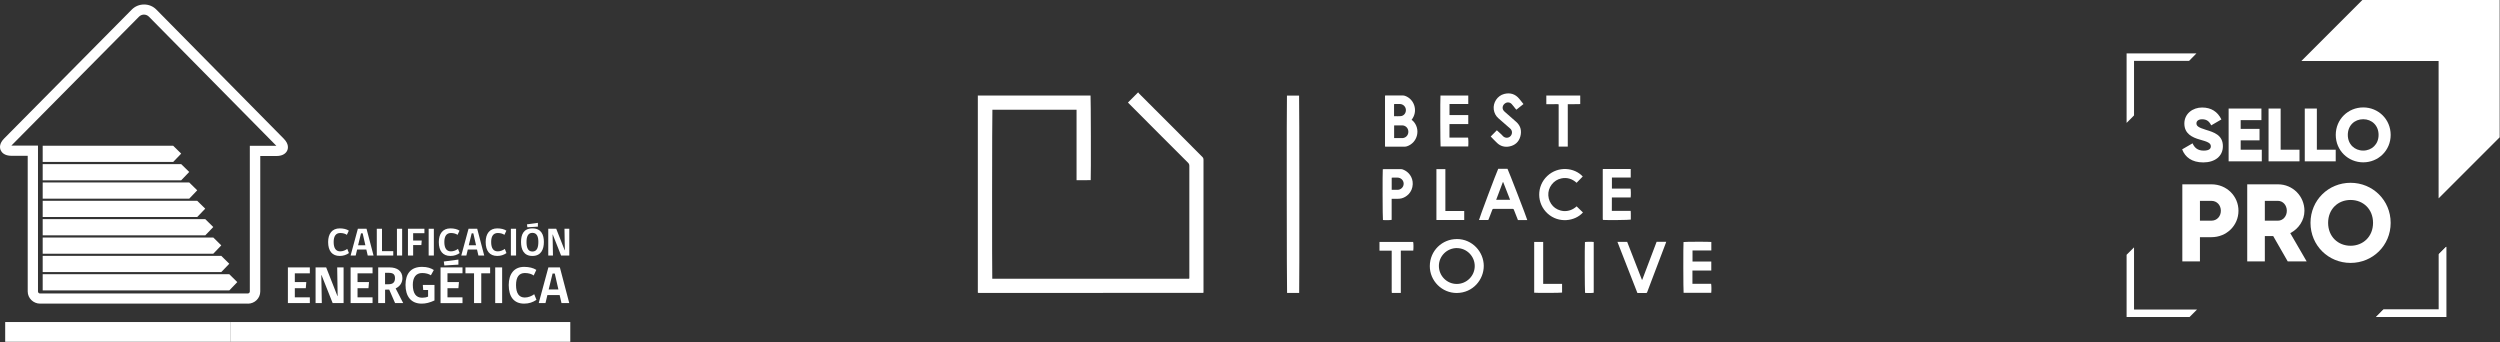 <?xml version="1.0" encoding="UTF-8"?> <svg xmlns="http://www.w3.org/2000/svg" width="606" height="83" viewBox="0 0 606 83" fill="none"><rect x="0" y="0" width="606" height="83" fill="#333333" stroke="none"/><path d="M55.928 78.06H1.258V82.85H55.928V78.06Z" fill="white"></path><path d="M138.238 78.06H55.898V82.85H138.238V78.06Z" fill="white"></path><path d="M69.785 73.47V64.82H75.105V66.25H71.465V68.37H74.245L74.125 69.86H71.465V72.08H75.105V73.47H69.785Z" fill="white"></path><path d="M80.636 73.47L77.936 66.67H77.886L78.006 73.47H76.496V64.82H79.066L81.796 71.77H81.846L81.736 64.82H83.286V73.47H80.636Z" fill="white"></path><path d="M84.988 73.47V64.82H90.308V66.25H86.668V68.37H89.448L89.318 69.86H86.668V72.08H90.308V73.47H84.988Z" fill="white"></path><path d="M93.346 73.47H91.676V64.82H94.456C96.156 64.82 97.546 65.61 97.546 67.42C97.546 68.59 96.876 69.46 95.906 69.91C96.506 71.11 97.136 72.27 97.736 73.47H95.766L94.346 70.2C93.966 70.21 93.706 70.21 93.346 70.21V73.47ZM94.186 66.13H93.336V68.9H94.186C95.286 68.9 95.746 68.4 95.746 67.41C95.746 66.42 95.196 66.13 94.186 66.13Z" fill="white"></path><path d="M105.327 72.83C104.157 73.36 103.267 73.6 102.197 73.6C99.617 73.6 98.297 71.81 98.297 69.06C98.297 66.31 99.617 64.69 102.307 64.69C103.617 64.69 104.477 65.01 105.157 65.45L104.447 66.73C103.957 66.4 103.207 66.18 102.337 66.18C100.777 66.18 100.067 67.32 100.067 69.04C100.067 71.08 100.827 72.17 102.307 72.17C102.857 72.17 103.357 72.09 103.767 71.9V70.3H102.587L102.487 69.06H105.317V72.84L105.327 72.83Z" fill="white"></path><path d="M106.789 73.47V64.82H112.109V66.24H108.469V68.37H111.249L111.119 69.86H108.469V72.08H112.109V73.48H106.789V73.47ZM107.709 64.35C107.699 64.22 107.589 63.52 107.579 63.39L111.119 62.92V64.15L107.709 64.35Z" fill="white"></path><path d="M116.658 66.25V73.47H114.908V66.25H112.828V64.82H118.808V66.25H116.658Z" fill="white"></path><path d="M121.719 64.82H120.039V73.47H121.719V64.82Z" fill="white"></path><path d="M127.056 73.6C124.616 73.6 123.316 71.98 123.316 69.1C123.316 66.41 124.606 64.69 127.056 64.69C128.236 64.69 129.296 64.95 130.006 65.42L129.366 66.78C128.916 66.43 128.136 66.18 127.236 66.18C125.796 66.18 125.086 67.19 125.086 69.09C125.086 71.09 125.806 72.12 127.216 72.12C128.066 72.12 128.906 71.76 129.496 71.32L130.036 72.68C129.176 73.27 128.206 73.6 127.066 73.6" fill="white"></path><path d="M132.226 73.47H130.586L132.926 64.82H135.716L137.986 73.47H136.106L135.656 71.52H132.686L132.226 73.47ZM133.946 66.3L132.996 70.17H135.356L134.476 66.3H133.946Z" fill="white"></path><path d="M82.349 62.04C80.519 62.04 79.539 60.83 79.539 58.67C79.539 56.65 80.509 55.36 82.349 55.36C83.239 55.36 84.029 55.55 84.559 55.91L84.079 56.93C83.739 56.67 83.159 56.48 82.489 56.48C81.409 56.48 80.879 57.24 80.879 58.66C80.879 60.16 81.419 60.93 82.469 60.93C83.099 60.93 83.739 60.66 84.179 60.33L84.579 61.35C83.939 61.79 83.209 62.04 82.349 62.04Z" fill="white"></path><path d="M86.218 61.94H84.988L86.748 55.45H88.848L90.548 61.94H89.138L88.798 60.48H86.568L86.218 61.94ZM87.508 56.56L86.798 59.46H88.568L87.908 56.56H87.518H87.508Z" fill="white"></path><path d="M91.336 61.94V55.45H92.596V60.88H95.326V61.94H91.336Z" fill="white"></path><path d="M97.479 55.45H96.219V61.94H97.479V55.45Z" fill="white"></path><path d="M100.147 56.52V58.3H102.227L102.137 59.41H100.147V61.94H98.887V55.45H102.877V56.52H100.147Z" fill="white"></path><path d="M105.166 55.45H103.906V61.94H105.166V55.45Z" fill="white"></path><path d="M109.177 62.04C107.347 62.04 106.367 60.83 106.367 58.67C106.367 56.65 107.337 55.36 109.177 55.36C110.057 55.36 110.857 55.55 111.387 55.91L110.907 56.93C110.567 56.67 109.987 56.48 109.317 56.48C108.237 56.48 107.707 57.24 107.707 58.66C107.707 60.16 108.247 60.93 109.307 60.93C109.937 60.93 110.577 60.66 111.017 60.33L111.417 61.35C110.777 61.79 110.047 62.04 109.187 62.04" fill="white"></path><path d="M113.046 61.94H111.816L113.576 55.45H115.676L117.376 61.94H115.966L115.626 60.48H113.396L113.046 61.94ZM114.336 56.56L113.626 59.46H115.396L114.736 56.56H114.346H114.336Z" fill="white"></path><path d="M120.537 62.04C118.707 62.04 117.727 60.83 117.727 58.67C117.727 56.65 118.697 55.36 120.537 55.36C121.417 55.36 122.217 55.55 122.747 55.91L122.267 56.93C121.927 56.67 121.347 56.48 120.677 56.48C119.597 56.48 119.057 57.24 119.057 58.66C119.057 60.16 119.597 60.93 120.657 60.93C121.287 60.93 121.927 60.66 122.367 60.33L122.767 61.35C122.127 61.79 121.397 62.04 120.537 62.04Z" fill="white"></path><path d="M125.096 55.45H123.836V61.94H125.096V55.45Z" fill="white"></path><path d="M129.057 62.041C126.917 62.041 126.297 60.42 126.297 58.651C126.297 56.88 126.897 55.361 129.057 55.361C131.217 55.361 131.837 56.931 131.837 58.651C131.837 60.37 131.207 62.041 129.057 62.041ZM129.057 56.441C127.927 56.441 127.627 57.471 127.627 58.63C127.627 59.92 127.917 60.971 129.057 60.971C130.197 60.971 130.497 59.931 130.497 58.63C130.497 57.45 130.187 56.441 129.057 56.441ZM127.837 55.1C127.837 55.001 127.747 54.48 127.737 54.38L130.387 54.02V54.941L127.827 55.09L127.837 55.1Z" fill="white"></path><path d="M136.008 61.94L133.988 56.84H133.948L134.038 61.94H132.898V55.45H134.828L136.878 60.66H136.918L136.828 55.45H137.998V61.94H136.008Z" fill="white"></path><path d="M43.918 37.24L41.978 39.26H10.348V35.33H41.978L43.918 37.24Z" fill="white"></path><path d="M45.868 41.68L43.918 43.71H10.348V39.78H43.918L45.868 41.68Z" fill="white"></path><path d="M47.808 46.13L45.868 48.16H10.348V44.23H45.868L47.808 46.13Z" fill="white"></path><path d="M49.748 50.58L47.808 52.6H10.348V48.68H47.808L49.748 50.58Z" fill="white"></path><path d="M51.698 55.03L49.758 57.05H10.348V53.12H49.758L51.698 55.03Z" fill="white"></path><path d="M53.638 59.48L51.698 61.5H10.348V57.57H51.698L53.638 59.48Z" fill="white"></path><path d="M55.578 63.931L53.638 65.951H10.348V62.02H53.638L55.578 63.931Z" fill="white"></path><path d="M57.518 68.38L55.578 70.4H10.348V66.47H55.578L57.518 68.38Z" fill="white"></path><path d="M60.087 73.6H9.717C8.067 73.6 6.717 72.27 6.717 70.65V37.77H2.817C1.017 37.77 0.377 36.9 0.157 36.39C-0.063 35.88 -0.243 34.82 1.017 33.56L31.937 2.33C32.727 1.53 33.787 1.09 34.927 1.09C36.067 1.09 37.127 1.53 37.917 2.34L68.787 33.62C70.037 34.89 69.857 35.94 69.637 36.45C69.417 36.96 68.777 37.82 66.987 37.82H63.087V70.66C63.087 72.29 61.737 73.61 60.087 73.61M2.777 35.3H9.207V70.65C9.207 70.92 9.427 71.14 9.697 71.14H60.067C60.337 71.14 60.557 70.92 60.557 70.65V35.34H66.957H66.987L66.967 35.32L36.097 4.04C35.777 3.72 35.347 3.54 34.897 3.54C34.447 3.54 34.017 3.72 33.697 4.04L2.777 35.27L2.757 35.29" fill="white"></path><path d="M528.957 36.2L531.477 34.74C531.937 35.8 532.717 36.51 534.167 36.51C535.617 36.51 535.907 35.96 535.907 35.47C535.907 34.68 535.177 34.37 533.257 33.84C531.357 33.31 529.487 32.39 529.487 29.95C529.487 27.51 531.567 26.06 533.787 26.06C536.007 26.06 537.537 27.07 538.467 28.95L535.997 30.39C535.557 29.48 534.957 28.91 533.787 28.91C532.877 28.91 532.417 29.37 532.417 29.88C532.417 30.47 532.727 30.87 534.717 31.47C536.657 32.06 538.827 32.73 538.827 35.44C538.827 37.91 536.847 39.37 534.077 39.37C531.307 39.37 529.667 38.09 528.957 36.21V36.2Z" fill="white"></path><path d="M548.259 36.29V39.11H540.219V26.31H548.169V29.12H543.139V31.24H547.709V34.02H543.139V36.29H548.259Z" fill="white"></path><path d="M557.398 36.29V39.11H549.898V26.31H552.828V36.29H557.398Z" fill="white"></path><path d="M566.176 36.29V39.11H558.676V26.31H561.606V36.29H566.176Z" fill="white"></path><path d="M566.188 32.7C566.188 28.93 569.168 26.04 572.848 26.04C576.528 26.04 579.498 28.93 579.498 32.7C579.498 36.47 576.518 39.35 572.848 39.35C569.178 39.35 566.188 36.46 566.188 32.7ZM576.568 32.7C576.568 30.41 574.928 28.9 572.838 28.9C570.748 28.9 569.108 30.42 569.108 32.7C569.108 34.98 570.758 36.5 572.838 36.5C574.918 36.5 576.568 34.98 576.568 32.7Z" fill="white"></path><path d="M542.606 51.09C542.606 54.64 539.746 57.49 536.066 57.49H533.266V63.36H528.996V44.68H536.066C539.746 44.68 542.606 47.54 542.606 51.09ZM538.336 51.09C538.336 49.73 537.376 48.69 536.066 48.69H533.266V53.49H536.066C537.376 53.49 538.336 52.45 538.336 51.09Z" fill="white"></path><path d="M551.027 57.22H548.997V63.36H544.727V44.68H552.197C555.747 44.68 558.597 47.54 558.597 51.09C558.597 53.38 557.207 55.47 555.157 56.51L559.137 63.37H554.547L551.027 57.23V57.22ZM548.997 53.49H552.197C553.367 53.49 554.327 52.45 554.327 51.09C554.327 49.73 553.367 48.69 552.197 48.69H548.997V53.49Z" fill="white"></path><path d="M560.066 54.02C560.066 48.52 564.416 44.31 569.776 44.31C575.136 44.31 579.496 48.53 579.496 54.02C579.496 59.51 575.146 63.73 569.776 63.73C564.406 63.73 560.066 59.51 560.066 54.02ZM575.226 54.02C575.226 50.68 572.826 48.47 569.776 48.47C566.726 48.47 564.336 50.69 564.336 54.02C564.336 57.35 566.736 59.57 569.776 59.57C572.816 59.57 575.226 57.36 575.226 54.02Z" fill="white"></path><path d="M591.169 61.611V75.031H577.749L575.949 76.841H591.169H592.969V75.031V59.81L591.169 61.611Z" fill="white"></path><path d="M591.169 61.611V75.031H577.749L575.949 76.841H591.169H592.969V75.031V59.81L591.169 61.611Z" fill="white"></path><path d="M517.288 27.98V14.75H530.638L532.408 12.95H517.288H515.488V14.75V29.79L517.288 27.98Z" fill="white"></path><path d="M517.288 59.96L515.488 61.76V75.03V76.84H517.288H530.748L532.558 75.03H517.288V59.96Z" fill="white"></path><path d="M572.638 0L557.848 14.79H591.118V48.07H591.128L605.918 33.28V0H572.638Z" fill="white"></path><path d="M237.057 23.15H264.347C264.427 23.44 264.467 42.69 264.387 43.67C263.257 43.69 262.127 43.67 260.957 43.68V26.6H240.557C240.477 26.87 240.457 66.99 240.527 67.56H288.257C288.267 67.49 288.297 67.41 288.297 67.32C288.297 67.23 288.297 67.14 288.297 67.05C288.297 58.1 288.297 49.16 288.297 40.21C288.297 39.89 288.197 39.67 287.977 39.44C285.847 37.33 283.727 35.21 281.607 33.08C278.947 30.41 276.287 27.74 273.627 25.07C273.547 24.99 273.467 24.9 273.417 24.85C274.237 24.03 275.037 23.23 275.887 22.38C275.947 22.46 276.017 22.58 276.117 22.68C279.307 25.87 282.497 29.06 285.687 32.25C287.627 34.19 289.547 36.14 291.487 38.08C291.667 38.26 291.727 38.44 291.727 38.69C291.727 49.31 291.727 59.94 291.727 70.56C291.727 70.69 291.727 70.81 291.727 70.91C291.687 70.95 291.677 70.96 291.667 70.97C291.667 70.97 291.647 70.99 291.637 70.99C273.547 70.99 255.467 71 237.377 71.01C237.287 71.01 237.197 71.01 237.107 70.99C237.087 70.99 237.067 70.97 237.027 70.94V23.13L237.057 23.15Z" fill="white"></path><path d="M314.918 71.01H311.988C311.908 70.72 311.868 23.81 311.958 23.18H314.898C314.968 23.45 314.998 70.42 314.918 71.01Z" fill="white"></path><path d="M353.126 57.94C356.916 57.94 359.656 61.069 359.666 64.449C359.676 67.759 357.066 70.979 353.146 71.019C349.546 71.049 346.566 68.079 346.586 64.489C346.606 60.749 349.606 57.939 353.136 57.949L353.126 57.94ZM353.156 60.129C350.746 60.129 348.786 62.069 348.786 64.459C348.786 66.869 350.726 68.829 353.116 68.829C355.516 68.829 357.476 66.879 357.476 64.489C357.476 62.109 355.526 60.139 353.156 60.139V60.129Z" fill="white"></path><path d="M335.727 35.53V23.16C335.837 23.16 335.937 23.14 336.037 23.14C337.357 23.14 338.677 23.14 339.997 23.14C340.197 23.14 340.407 23.17 340.597 23.24C342.787 24.03 343.677 26.71 342.427 28.67C342.357 28.78 342.287 28.88 342.167 29.07C342.267 29.13 342.377 29.18 342.457 29.26C344.467 31.22 343.667 34.62 340.997 35.48C340.867 35.52 340.717 35.55 340.587 35.55C339.037 35.55 337.487 35.55 335.937 35.55C335.887 35.55 335.837 35.54 335.737 35.53H335.727ZM337.927 33.46C338.587 33.46 339.197 33.46 339.817 33.46C339.907 33.46 339.997 33.46 340.087 33.46C340.147 33.46 340.217 33.44 340.277 33.42C341.057 33.2 341.447 32.5 341.377 31.78C341.307 30.99 340.677 30.41 339.897 30.39C339.347 30.38 338.797 30.39 338.247 30.39C338.147 30.39 338.047 30.41 337.937 30.41V33.47L337.927 33.46ZM337.927 28.16C338.507 28.16 339.047 28.21 339.567 28.15C340.327 28.06 340.837 27.38 340.787 26.6C340.747 25.85 340.127 25.24 339.357 25.21C338.957 25.2 338.567 25.21 338.167 25.21C338.087 25.21 337.997 25.23 337.917 25.25V28.16H337.927Z" fill="white"></path><path d="M370.228 53.34H367.948C367.788 52.93 367.628 52.51 367.458 52.09C367.308 51.71 367.158 51.33 367.008 50.95C366.878 50.63 366.878 50.63 366.538 50.63C365.358 50.63 364.178 50.63 362.998 50.63C362.728 50.63 362.458 50.63 362.188 50.63C361.818 50.63 361.818 50.63 361.688 50.96C361.418 51.66 361.148 52.37 360.878 53.07C360.848 53.15 360.808 53.23 360.758 53.33H358.508C358.508 53.07 362.858 41.49 363.168 40.92H365.418C365.648 41.31 370.188 53.04 370.208 53.33L370.228 53.34ZM362.678 48.43H366.048C365.478 46.98 364.928 45.57 364.378 44.15C364.348 44.15 364.318 44.15 364.288 44.15C363.758 45.56 363.228 46.98 362.678 48.42V48.43Z" fill="white"></path><path d="M414.826 58.66V60.71H410.266V63.39H414.816V65.58C414.326 65.59 413.826 65.58 413.336 65.58C412.826 65.58 412.306 65.58 411.796 65.58H410.246C410.236 66.65 410.246 67.71 410.246 68.8H414.776C414.856 69.11 414.876 70.44 414.806 70.97H408.106C408.026 70.71 408.006 59.15 408.086 58.67C408.356 58.59 414.316 58.57 414.826 58.65V58.66Z" fill="white"></path><path d="M395.288 40.99V43.03H390.728V45.72C391.218 45.72 391.718 45.72 392.208 45.72C392.718 45.72 393.228 45.72 393.748 45.72C394.268 45.72 394.748 45.72 395.238 45.72C395.328 46.01 395.348 47.22 395.278 47.87H390.718C390.698 48.96 390.718 50.02 390.708 51.12C391.228 51.14 391.718 51.12 392.208 51.12C392.718 51.12 393.228 51.12 393.748 51.12H395.278C395.328 51.49 395.298 51.85 395.308 52.2C395.308 52.54 395.308 52.89 395.308 53.23C395.028 53.33 389.528 53.39 388.588 53.31C388.588 53.31 388.568 53.3 388.558 53.29C388.558 53.29 388.538 53.27 388.538 53.26C388.528 53.16 388.508 53.06 388.508 52.96C388.508 49 388.508 45.05 388.508 41.09C388.508 41.05 388.528 41.02 388.548 40.97H395.278L395.288 40.99Z" fill="white"></path><path d="M349.179 23.16H355.909V25.21H351.359V27.9C351.729 27.92 352.109 27.9 352.489 27.9C352.869 27.9 353.259 27.9 353.639 27.9H355.909V30.08H351.349V33.36C352.849 33.37 354.359 33.36 355.859 33.36C355.939 33.63 355.969 34.83 355.899 35.5H349.199C349.129 35.21 349.089 24.07 349.169 23.14L349.179 23.16Z" fill="white"></path><path d="M401.566 58.62H403.886C403.826 58.79 403.786 58.93 403.736 59.06C402.716 61.76 401.686 64.47 400.656 67.17C400.216 68.34 399.766 69.52 399.326 70.69C399.206 71.02 399.196 71.02 398.866 71.02C398.226 71.02 397.586 71.02 396.906 71.02C395.296 66.9 393.686 62.78 392.066 58.63H394.426C395.616 61.69 396.806 64.76 398.006 67.83C398.026 67.83 398.056 67.83 398.076 67.83C399.236 64.76 400.406 61.69 401.566 58.61V58.62Z" fill="white"></path><path d="M383.668 42.77C383.178 43.27 382.688 43.78 382.168 44.31C381.128 43.36 379.898 42.96 378.498 43.24C377.518 43.44 376.728 43.95 376.118 44.75C374.918 46.32 375.068 48.51 376.438 49.96C377.678 51.27 380.198 51.82 382.178 50.02C382.428 50.27 382.678 50.52 382.938 50.76C383.198 51.01 383.448 51.25 383.708 51.5C381.778 53.66 377.818 54.19 375.148 51.77C372.458 49.33 372.418 45.13 375.068 42.65C377.718 40.17 381.658 40.61 383.658 42.78L383.668 42.77Z" fill="white"></path><path d="M337.337 48.2V53.29C337.047 53.37 335.827 53.4 335.227 53.33C335.137 53.06 335.107 41.76 335.187 41.04C335.267 41.03 335.347 41 335.427 41C336.827 41 338.217 41 339.617 41C339.777 41 339.947 41.04 340.097 41.1C341.377 41.59 342.507 42.87 342.447 44.64C342.377 46.68 340.867 47.82 339.677 48.1C339.367 48.17 339.047 48.18 338.727 48.19C338.277 48.2 337.837 48.19 337.337 48.19V48.2ZM337.347 46.01C337.847 46.01 338.307 46 338.757 46.01C339.427 46.04 340.257 45.45 340.247 44.53C340.247 43.72 339.597 43.07 338.747 43.05C338.367 43.05 337.977 43.05 337.597 43.05C337.517 43.05 337.427 43.08 337.347 43.09V46.01Z" fill="white"></path><path d="M369.278 25.23C368.698 25.69 368.148 26.13 367.568 26.59C367.478 26.48 367.388 26.39 367.308 26.3C367.018 25.94 366.748 25.57 366.438 25.23C366.028 24.77 365.368 24.7 364.868 25.03C364.328 25.38 364.098 26 364.328 26.56C364.408 26.75 364.558 26.93 364.718 27.07C365.658 27.91 366.608 28.72 367.548 29.56C368.628 30.52 368.898 31.75 368.528 33.09C368.158 34.41 367.228 35.23 365.888 35.5C364.778 35.72 363.738 35.46 362.898 34.66C362.378 34.17 361.888 33.64 361.348 33.09C361.868 32.56 362.368 32.05 362.838 31.58C363.208 31.92 363.558 32.23 363.908 32.56C364.078 32.72 364.218 32.91 364.388 33.06C364.928 33.54 365.718 33.49 366.178 32.96C366.648 32.42 366.608 31.64 366.078 31.17C365.138 30.34 364.188 29.52 363.238 28.69C362.578 28.12 362.208 27.4 362.088 26.54C361.868 24.89 362.968 23.2 364.598 22.78C366.058 22.4 367.308 22.78 368.278 23.96C368.608 24.36 368.938 24.78 369.298 25.23H369.278Z" fill="white"></path><path d="M334.387 58.64H342.547C342.637 58.91 342.657 60.18 342.577 60.74H339.557V71H337.377C337.317 70.62 337.357 70.24 337.347 69.86C337.347 69.49 337.347 69.12 337.347 68.75V60.76H334.387V58.65V58.64Z" fill="white"></path><path d="M380.028 35.53H377.818V25.3C377.458 25.2 377.118 25.26 376.798 25.25C376.478 25.24 376.158 25.25 375.838 25.25H374.828V23.16H383.048V25.23C382.048 25.28 381.058 25.23 380.028 25.26V35.53Z" fill="white"></path><path d="M348.198 40.99H350.358V51.15C350.888 51.16 351.388 51.15 351.878 51.15C352.388 51.15 352.908 51.15 353.418 51.15H354.927V53.32H348.188V40.99H348.198Z" fill="white"></path><path d="M371.887 58.64H374.067V68.81H378.647C378.667 69.54 378.657 70.23 378.647 70.92C378.367 71.01 372.217 71.03 371.887 70.95V58.63V58.64Z" fill="white"></path><path d="M386.318 58.66V70.96C386.038 71.04 384.728 71.06 384.218 70.99C384.138 70.72 384.108 59.28 384.188 58.68C384.448 58.6 385.758 58.58 386.318 58.65V58.66Z" fill="white"></path></svg> 